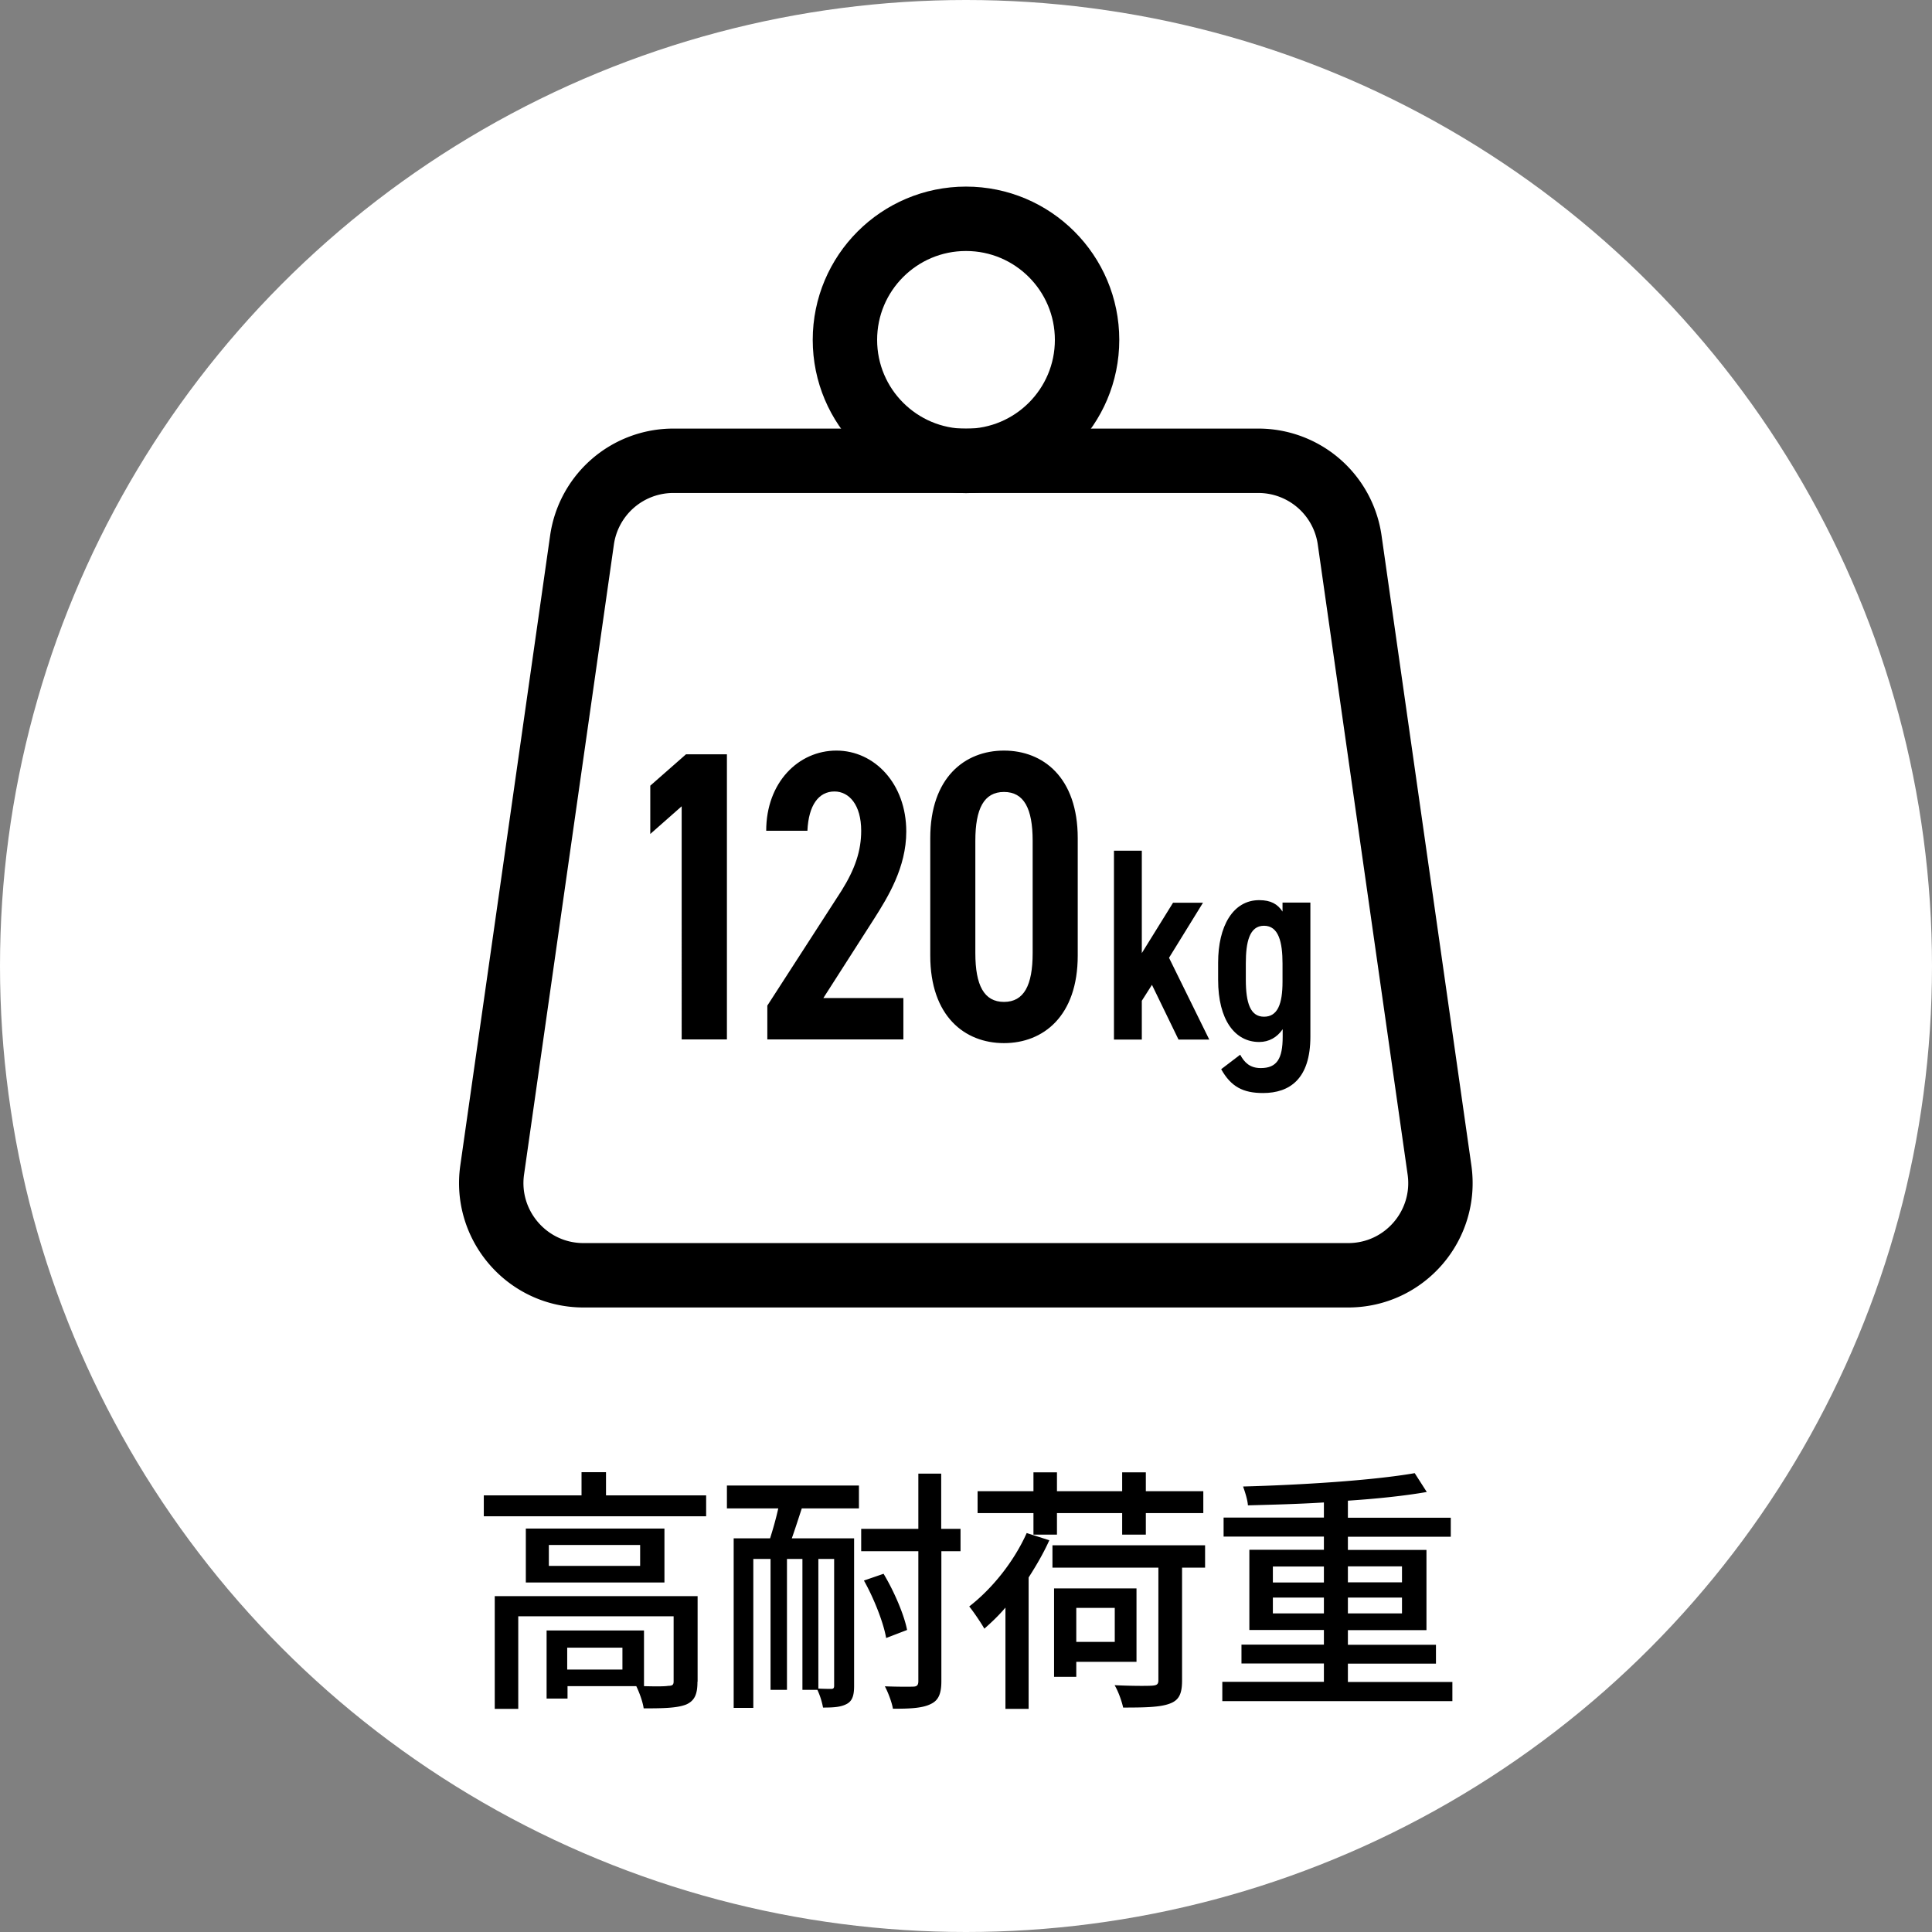 <svg xmlns="http://www.w3.org/2000/svg" id="_レイヤー_2" data-name="レイヤー 2" viewBox="0 0 120 120"><rect x="0" y="0" width="120" height="120" fill="#808080" stroke="none"/><defs><style>.cls-2{fill:none;stroke:#000;stroke-miterlimit:10;stroke-width:4px}</style></defs><g id="design"><circle cx="60" cy="60" r="60" style="fill:#fff"/><path d="M43.86 92.88v1.3H30.05v-1.3h6.07v-1.44h1.52v1.44h6.23Zm-.54 11.58c0 .75-.16 1.17-.7 1.41-.56.22-1.39.24-2.64.24-.06-.42-.27-.99-.46-1.38h-4.27v.77h-1.3v-4.23H40v3.46c.7.02 1.31.02 1.5-.02.26 0 .34-.06.34-.27v-4.05h-9.65v5.75h-1.46v-7h12.6v5.31Zm-2.05-9.52v3.35h-8.61v-3.35h8.61Zm-1.51 1.02h-5.67v1.3h5.67v-1.3Zm-1.1 6.38h-3.43v1.36h3.43v-1.36ZM45.14 92.27h8.21v1.42H49.8c-.21.64-.42 1.3-.62 1.86h3.87v9.17c0 .56-.1.91-.43 1.1-.37.21-.83.24-1.5.24a4.65 4.65 0 0 0-.35-1.1h-.93v-8.13h-.96v8.13h-1.02v-8.13h-1.07v9.25h-1.22V95.55h2.26c.18-.56.37-1.23.51-1.86h-3.19v-1.42Zm6.67 4.56h-.98v8.05c.37.02.69.02.8.02.13 0 .18-.05.18-.19v-7.88Zm7.86-.48h-1.2v8.07c0 .8-.19 1.2-.66 1.42-.48.24-1.2.3-2.35.29-.06-.38-.3-1.02-.5-1.39.78.03 1.52.03 1.74.02.24 0 .34-.08.34-.34v-8.07h-3.55v-1.39h3.55v-3.43h1.42v3.43h1.2v1.39Zm-4.63 5.39c-.16-.94-.75-2.45-1.38-3.57l1.22-.42c.66 1.1 1.28 2.55 1.46 3.49l-1.3.5ZM65.17 95.68c-.35.78-.8 1.55-1.28 2.3v8.16h-1.44v-6.29c-.42.5-.88.93-1.31 1.31-.18-.32-.66-1.04-.94-1.38 1.41-1.09 2.77-2.77 3.57-4.56l1.41.45Zm-.98-1.7h-3.47v-1.36h3.47v-1.17h1.46v1.17h4.05v-1.17h1.47v1.17h3.57v1.36h-3.57v1.34H69.7v-1.34h-4.05v1.34h-1.46v-1.34Zm10.65 3.39h-1.42v7.01c0 .83-.19 1.23-.78 1.44-.59.22-1.52.24-2.88.24-.08-.38-.3-1.01-.53-1.39 1.02.05 2.05.05 2.32.03.3-.02.4-.08.4-.34v-6.99h-6.58v-1.39h9.48v1.39Zm-7.99 5.85v.93h-1.38v-5.49h5.12v4.56h-3.75Zm0-3.35v2.11h2.39v-2.11h-2.39ZM90.21 104.46v1.2H75.92v-1.2h6.31v-1.14h-5.12v-1.17h5.12v-.91H77.6v-4.98h4.63v-.82H76v-1.18h6.23v-.94c-1.6.1-3.23.14-4.72.18-.02-.35-.19-.86-.3-1.17 3.68-.1 8.08-.38 10.66-.83l.75 1.17c-1.38.24-3.09.42-4.9.54v1.06h6.39v1.18h-6.39v.82h4.88v4.98h-4.88v.91h5.47v1.17h-5.47v1.14h6.5Zm-11.15-6.17h3.17v-.99h-3.17v.99Zm3.17 1.92v-.98h-3.17v.98h3.17Zm1.49-2.92v.99h3.36v-.99h-3.36Zm3.36 1.94h-3.36v.98h3.36v-.98Z"/><path d="M36.25 79.21h47.49c3.49 0 6.16-3.09 5.67-6.54l-5.58-39.13a5.73 5.73 0 0 0-5.67-4.92H41.82a5.73 5.73 0 0 0-5.67 4.92l-5.58 39.13c-.49 3.45 2.19 6.54 5.67 6.54Z" class="cls-2"/><circle cx="60" cy="21.11" r="7.52" class="cls-2"/><path d="M45.14 64.56h-2.8V50.08l-1.95 1.72v-3l2.22-1.95h2.54v17.71ZM56.12 64.56h-8.46v-2.1l4.61-7.14c.85-1.36 1.22-2.49 1.22-3.72 0-1.62-.76-2.44-1.66-2.44-.98 0-1.61.85-1.68 2.44h-2.56c0-3 2-4.98 4.36-4.98s4.34 2.05 4.34 5.03c0 2.23-1.15 4.08-1.98 5.39l-3.17 4.95h4.97v2.57ZM62.36 64.79c-2.44 0-4.58-1.67-4.58-5.44v-7.29c0-3.77 2.15-5.44 4.58-5.44s4.58 1.67 4.58 5.44v7.29c0 3.77-2.15 5.44-4.58 5.44Zm-1.78-5.59c0 2 .54 3.03 1.78 3.03s1.78-1.03 1.78-3.03v-6.98c0-2-.54-3.03-1.78-3.03s-1.78 1.03-1.78 3.03v6.98ZM74.72 56.07l-2.11 3.42 2.5 5.08H73.2l-1.65-3.4-.63.99v2.41h-1.73V52.84h1.73v6.36l1.94-3.13h1.86ZM79.66 63.94c-.34.49-.84.78-1.45.78-1.5 0-2.55-1.36-2.55-3.86v-1.07c0-2.26.92-3.88 2.55-3.88.73 0 1.15.25 1.45.71v-.56h1.73v8.33c0 2.62-1.28 3.5-2.94 3.5-1.24 0-1.99-.39-2.6-1.48l1.18-.9c.26.48.6.83 1.28.83 1 0 1.36-.58 1.36-1.95v-.46Zm-2.28-4.09v.99c0 1.48.29 2.31 1.13 2.31s1.15-.78 1.15-2.18v-1.12c0-1.33-.24-2.35-1.15-2.35s-1.13 1.02-1.13 2.35Z"/></g></svg>
